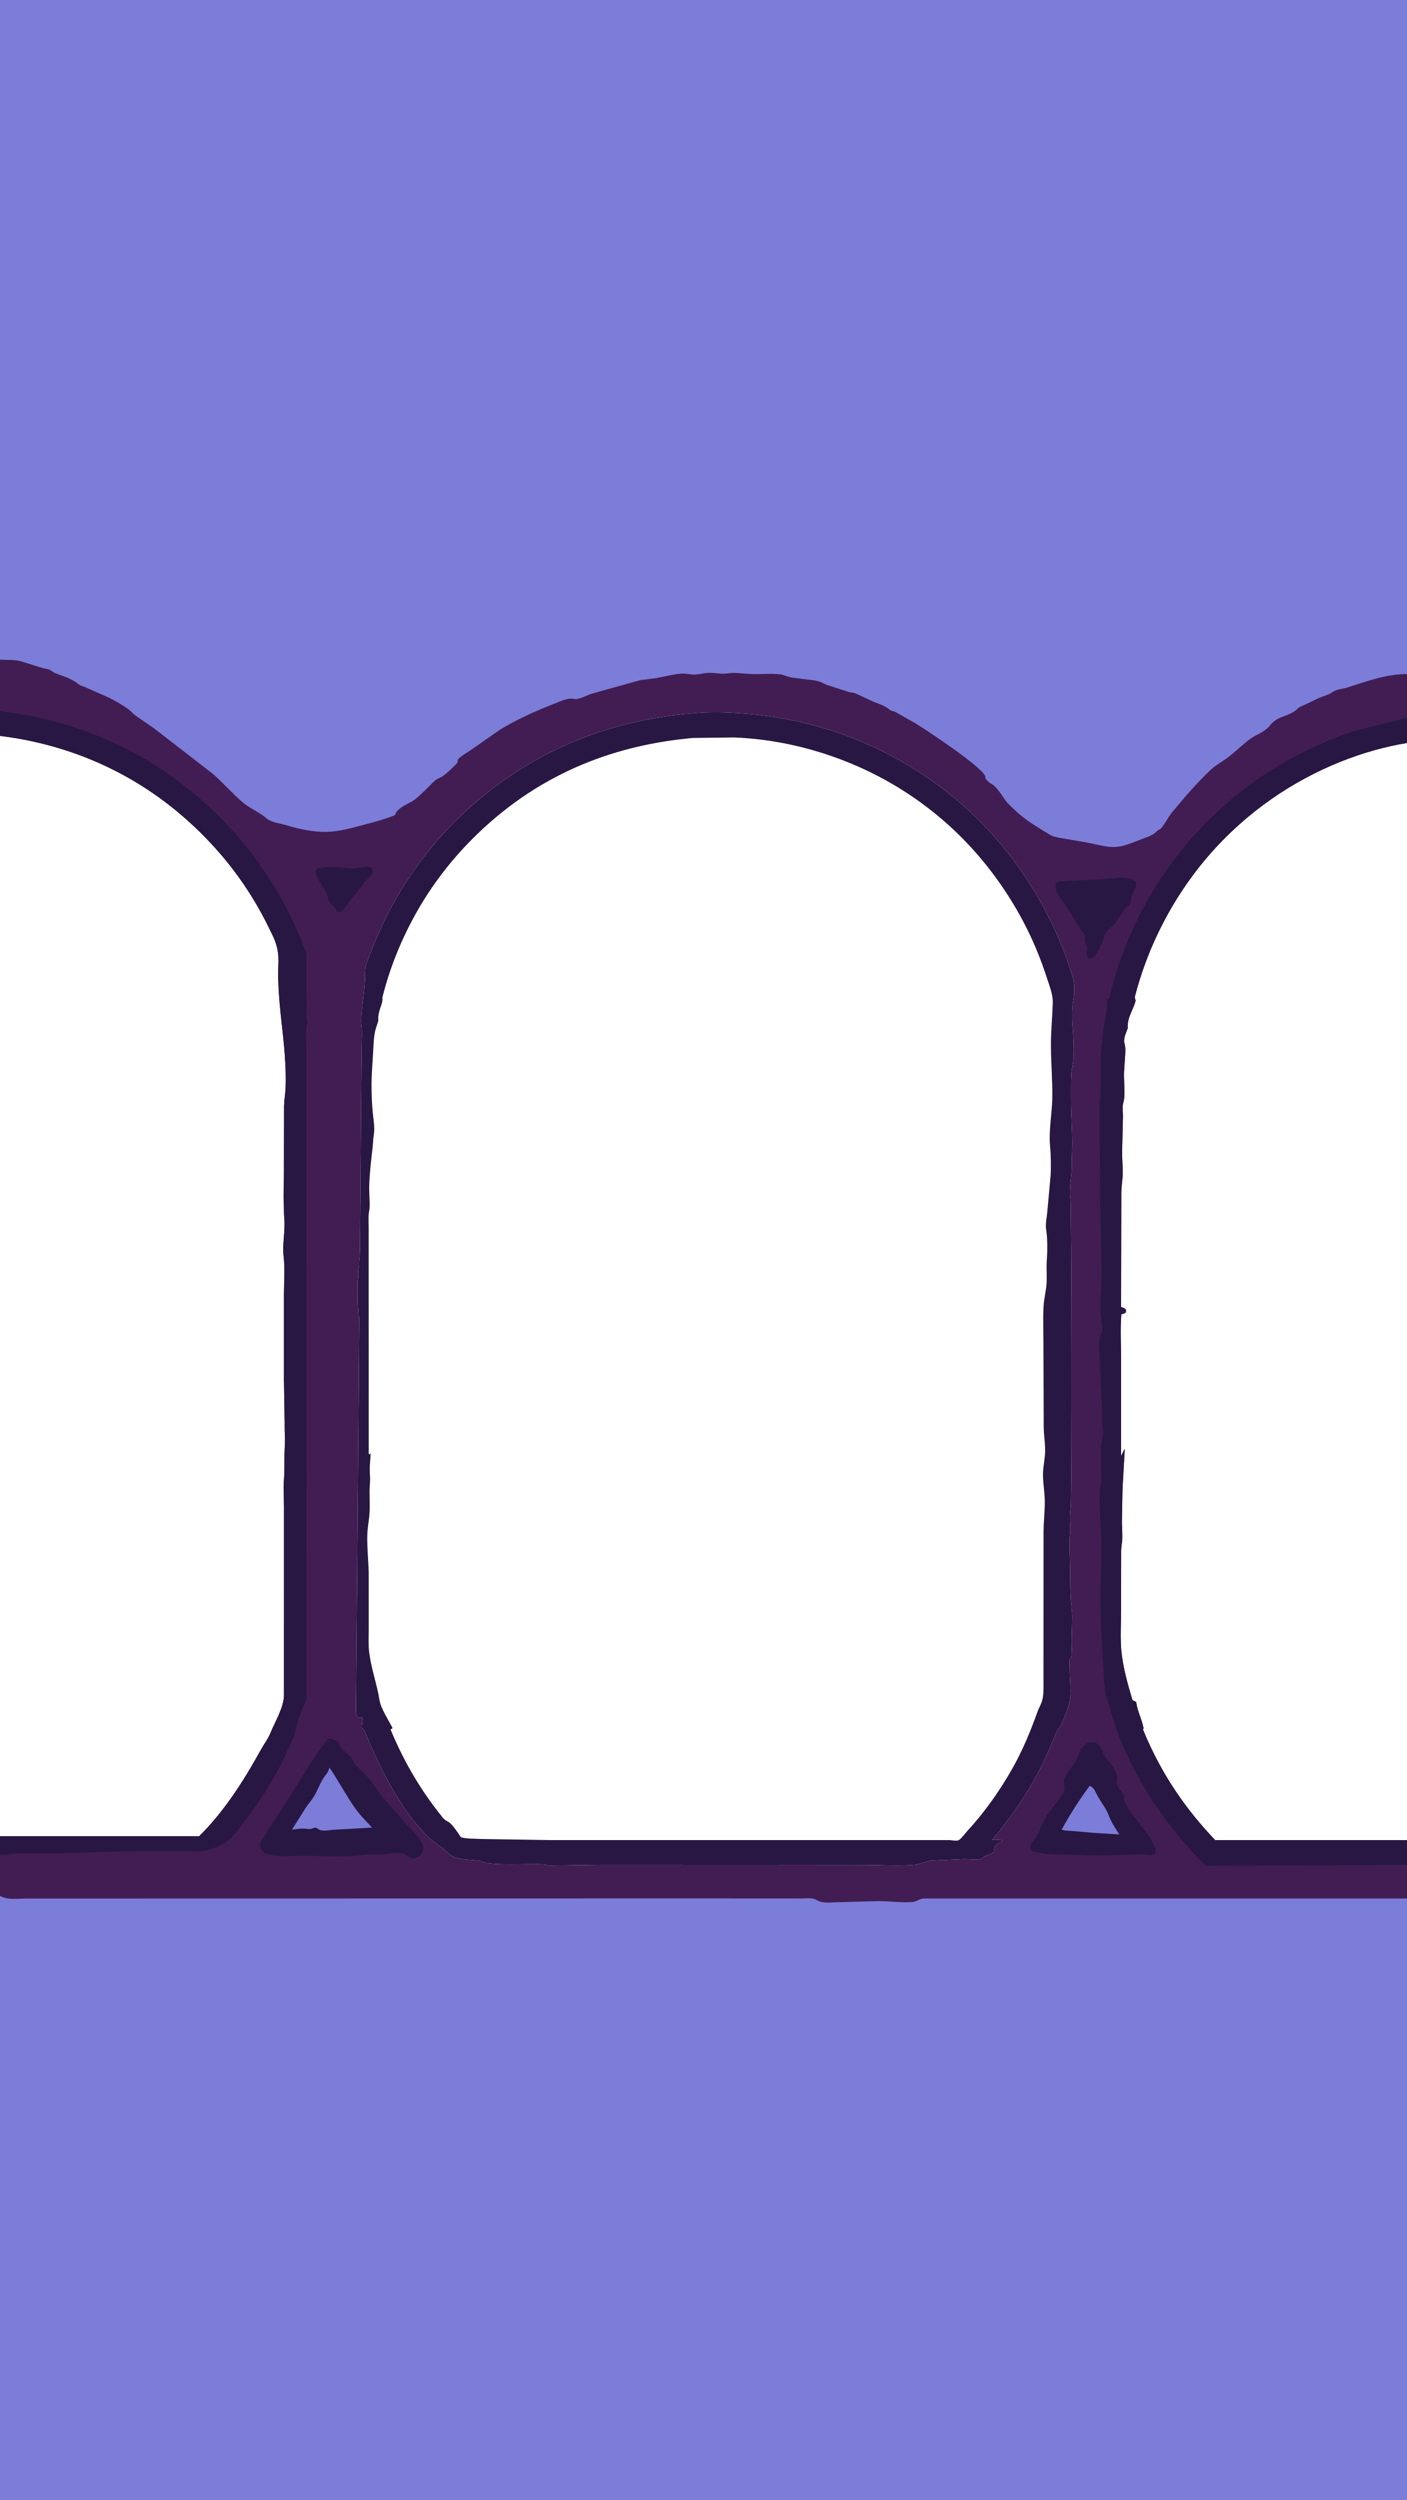 <?xml version="1.0" encoding="utf-8" ?>
<svg xmlns="http://www.w3.org/2000/svg" xmlns:xlink="http://www.w3.org/1999/xlink" width="2177" height="3866">
	<path fill="#421D53" transform="matrix(1.007 0 0 1.007 0 3.05176e-05)" d="M0 -0L2162 0L2162 1035.3L2162 1102.21L2162 1141.05L2162 2825.99L2162 2864.03L2162 2915.69L2162 3840L-0 3840L0 2911.8L0 2848.9L0 2820.08L0 1130.18L0 1092.2L0 1013.12L0 -0ZM1061.18 1095.82C945.271 1106 828.599 1145.64 724.054 1238.15C676.958 1279.83 631.421 1334.05 595.862 1403.54C585.828 1423.15 576.706 1443.88 568.451 1465.95C566.226 1471.9 562.755 1479.14 561.618 1485.94C560.748 1491.15 561.15 1497.42 560.935 1502.81C560.615 1510.83 559.629 1518.9 558.834 1526.81C557.562 1539.47 554.833 1556.36 555.039 1568.91C555.108 1573.15 555.079 1571.17 555.604 1575.09C556.851 1584.43 555.91 1596.9 555.807 1606.58L555.1 1670.7L553.631 1850.57L553.147 1901.81C553.023 1914.11 553.381 1925.91 551.744 1937.81L551.658 1941.67C551.588 1946.11 551.86 1944.16 551.117 1947.16C549.521 1953.6 551.74 1960.84 549.484 1966.88C549.477 1982.22 548.897 1998.01 550.539 2012.81L550.63 2016.09C550.753 2019.63 550.884 2020.4 552.055 2023.12L548.5 2451.78L547.281 2587.58L546.983 2622.95C546.995 2624.74 546.747 2631.08 547.095 2632.5C547.556 2634.38 548.68 2635.48 549.473 2636.97C552.154 2637.85 554.116 2638.35 556.863 2637.77C558.142 2644.1 554.245 2652.24 556.863 2654.86L559.578 2656.84C587.954 2727.35 630.12 2805.68 676.912 2836.08C684.512 2841.02 689.853 2849.34 698.239 2852.27C710.313 2856.48 723.082 2856.07 735.334 2857.43C740.03 2857.95 744.322 2860.96 748.994 2861.52C776.688 2864.83 805.2 2862.29 833.005 2863.05C837.294 2863.16 841.375 2865.09 845.713 2865.16L922.357 2863.99L1156.48 2864.03L1327.39 2864.2C1353.26 2864.2 1379.82 2866.39 1405.62 2863.98C1414.2 2863.17 1422.85 2857.96 1431.69 2857.46L1479.75 2855.28C1488.1 2854.95 1497.06 2856.57 1505.28 2855.5C1508.3 2855.1 1510.47 2852.52 1513.29 2850.89C1517.8 2848.27 1522.69 2847.9 1527.02 2844.31C1527.93 2838.25 1528.27 2835.38 1531.68 2832.6C1534.42 2830.37 1537.47 2829.82 1540.24 2827.5C1537.62 2824.09 1528.08 2825.91 1524.46 2825.84C1552.89 2791.61 1579.57 2754.26 1602.33 2708.27C1610.37 2692.02 1617.05 2674.55 1624.49 2657.53C1625.79 2654.56 1627.76 2654.43 1629.13 2651.57C1634.05 2641.31 1642.96 2620.77 1644.35 2607.7C1645.92 2593.01 1643.53 2576.3 1643.6 2561.36C1643.62 2558.39 1643.2 2551.71 1643.72 2549.06C1644.13 2546.98 1646.21 2544.46 1646.45 2542.45C1647.24 2535.9 1646.56 2525.81 1646.61 2518.93L1647.51 2484.53C1647.59 2474.06 1645.67 2463.16 1645.1 2452.69C1644.15 2435.31 1644.47 2417.3 1644.08 2399.82C1643.75 2384.82 1642.35 2368.09 1644.31 2353.34C1645.08 2347.53 1644.03 2342.1 1643.87 2336.25C1643.68 2329.2 1644.15 2322.19 1645.01 2315.33C1647.49 2295.52 1646.32 1847.09 1644.62 1840.3C1642.26 1830.88 1645.96 1809.32 1646.56 1798.51C1647.08 1789.11 1646.73 1779.61 1647.2 1770.18C1648.53 1743.17 1645.45 1715.76 1645.58 1688.6C1645.65 1675.8 1645.32 1662.29 1645.97 1649.57C1646.31 1643.07 1648.12 1637.51 1648.86 1631.25C1650.7 1615.43 1649.38 1590.8 1647.91 1574.88C1646.95 1564.36 1646.92 1547.44 1649 1537.5C1651.03 1527.82 1651.13 1511.31 1648.48 1502.01C1637.32 1462.84 1620.29 1424.57 1603.22 1393.1C1540.62 1277.62 1453.36 1204.91 1367.88 1159.94C1298.68 1123.53 1226.86 1103.83 1154.86 1096.9C1124.07 1093.94 1091.95 1092.37 1061.18 1095.82ZM0 1130.18L0 2820.08L306.021 2820.06C342.134 2784.37 372.097 2739.4 400.855 2687.21C405.886 2678.08 411.942 2670.66 416.117 2660.15C421.998 2645.34 436.691 2621.52 436.305 2602.53L436.355 2379.73L436.345 2313.2C436.273 2298.92 435.099 2287.04 436.278 2272.41C437.359 2258.98 436.875 2244.97 437.161 2231.39C437.369 2221.5 438.364 2210.97 437.618 2201.19C437.085 2194.2 437.597 2187.54 437.312 2180.62L436.29 2119.95L436.288 1989.92C436.289 1971.68 437.982 1947.37 435.798 1929.72C433.464 1910.85 438.67 1889.28 436.821 1870.88C436.135 1864.05 436.473 1857.55 436.082 1850.73C435.169 1834.81 436.252 1817.17 436.254 1800.96L436.446 1698.31C436.687 1688.72 438.487 1679.76 438.86 1670.34C439.67 1649.9 438.264 1625.64 436.338 1605.35C432.417 1564.06 425.922 1522.89 427.74 1480.66C428.885 1454.06 421.477 1441.9 412.323 1423.22C385.392 1368.28 352.073 1323.97 316.727 1287.5C221.743 1189.51 108.77 1143.61 0 1130.18ZM2162 2825.99L2162 1141.05C2030.67 1162.55 1864.44 1251.21 1777.07 1437.88C1763.74 1466.37 1752.36 1497.21 1743.66 1530.94C1744.09 1534.62 1743.73 1532.72 1744.89 1536.56C1741.31 1551.59 1731.8 1561.71 1732.77 1579.2C1730.44 1585.41 1727.38 1591.72 1727.08 1599.38L1727.5 1601.05C1728.27 1604.23 1729.04 1607.56 1729.07 1611.07C1729.17 1623.09 1727.39 1635.87 1727.05 1648.04C1726.72 1659.84 1728.86 1680.3 1726.71 1690.77L1725.84 1693.78C1724.25 1699.62 1725.48 1707.73 1725.44 1714.17L1724.12 1768.8C1724.07 1779.96 1725.15 1790.77 1725.02 1802.09C1724.9 1812.33 1723.07 1821.51 1722.9 1831.56L1722.54 2007.19C1725.47 2008.91 1727.93 2008.19 1730.27 2011.88L1729.71 2015.72C1727.25 2017.57 1725.67 2018.07 1723.01 2018.05C1721.07 2039.24 1722.5 2064.34 1722.5 2085.91L1722.53 2236.12L1727.69 2225.85L1728.14 2226.4L1724.71 2287.71L1723.79 2337.46C1723.86 2345.76 1724.7 2354.48 1724.43 2362.69C1724.22 2368.96 1722.82 2374.79 1722.66 2381.23L1722.5 2472.66C1722.51 2492.73 1721.05 2516.34 1722.98 2535.78C1725.53 2561.47 1733.29 2588.42 1740.1 2611.24L1741.62 2611.8L1745.77 2613.91L1745.98 2615.4C1748.18 2629.64 1754.49 2640.43 1757.15 2654.46L1756.1 2656.03C1785.31 2727.61 1824.59 2781.39 1867.13 2825.99L2162 2825.99Z"/>
	<path fill="#281743" transform="matrix(1.007 0 0 1.007 0 3.05176e-05)" d="M497.547 1332.28C513.165 1329.18 528.13 1333.85 543.667 1333.8C550.067 1333.78 566.01 1328.49 570.813 1333.16C572.785 1335.07 572.38 1335.3 572.946 1338.75C571.252 1344.87 568.85 1345.24 565.856 1348.55C558.63 1356.55 552.155 1366.49 544.701 1374.37L526.249 1399C523.435 1402.1 520.806 1400.93 517.803 1399.77C514.562 1392.77 510.425 1389.92 505.978 1385.89C503.503 1376.55 500.772 1369.87 496.605 1362.57C492.461 1355.31 485.836 1347.79 484.577 1337.81L487.189 1333.53L497.547 1332.28Z"/>
	<path fill="#281743" transform="matrix(1.007 0 0 1.007 0 3.05176e-05)" d="M1712.86 1348.95L1713.83 1348.7C1720.52 1347.53 1740.02 1347.45 1745.2 1354.69C1747.11 1363.95 1739.71 1370.46 1738.15 1378.42C1737.69 1380.8 1738.49 1382.98 1737.6 1385.44C1735.82 1390.35 1730.37 1393.56 1727.54 1397.29C1720.33 1406.8 1712.74 1420.76 1704.42 1426.54C1701.24 1428.74 1697.64 1434.65 1696.13 1440.08C1693.89 1448.13 1685.64 1465.08 1680.9 1469.39C1678.59 1471.49 1675.7 1472.65 1673.16 1471.27C1670.43 1469.78 1670.36 1468.57 1669.09 1464.38C1669.9 1460.95 1670.61 1458.61 1670.4 1454.79L1670.17 1452.59C1669.29 1450.9 1666.8 1447.24 1666.37 1445.35C1666 1443.76 1667.27 1438.47 1666.89 1437.19C1666.08 1434.44 1661.25 1428.61 1659.75 1426.32L1635.98 1388.44C1632.66 1383.03 1625.58 1375.79 1623.68 1368.87L1623.27 1366.88C1622.37 1363.35 1621.87 1361.88 1621.8 1357.89C1622.75 1356.64 1623.54 1354.83 1624.67 1354.14C1626.71 1352.88 1631.41 1353.54 1633.71 1353.35L1660.21 1352.03L1712.86 1348.95Z"/>
	<path fill="#281743" transform="matrix(1.007 0 0 1.007 0 3.05176e-05)" d="M1672.33 2675.76C1682.18 2674.45 1688.23 2676.15 1694.49 2690.26C1696.44 2694.66 1698.15 2699.51 1700.97 2702.25C1707.27 2708.34 1713.91 2716.95 1716.63 2729.06L1715.98 2735.44C1715.23 2746.71 1724.72 2749.73 1726.84 2758.41C1727.31 2760.34 1726.69 2762.77 1727.17 2764.69C1727.97 2767.85 1732.34 2773.63 1733.75 2776.86C1736.93 2784.11 1741.26 2788.11 1745.41 2793.37L1763.41 2817.38C1766.04 2820.96 1769.28 2824.33 1771.04 2829.4C1772.37 2833.26 1771.25 2831.1 1772.62 2833.68C1774.03 2836.32 1774.94 2837.48 1775.57 2841.15C1776.11 2844.25 1775.84 2843.44 1774.88 2846.84C1769.23 2851.45 1758.65 2847.68 1752.12 2847.96L1688.27 2849.81L1638.85 2848.29C1621.35 2848.13 1602.2 2848.55 1585.08 2842.7C1583.68 2840.19 1583.27 2839.35 1582.52 2835.94C1586.34 2826.43 1595.31 2819.23 1597.78 2810.1C1602.11 2794.12 1617.26 2776.61 1625.19 2765.95C1629.55 2760.11 1633.63 2755.99 1636.04 2746.88C1635.13 2742.91 1634.72 2739.89 1634.54 2735.62C1637.86 2722.13 1648.1 2713.7 1653.64 2702.81C1656.28 2697.65 1657.78 2690.75 1660.83 2686.28C1664.1 2681.49 1668.44 2678.55 1672.33 2675.76Z"/>
	<path fill="#7C7DD9" transform="matrix(1.007 0 0 1.007 0 3.05176e-05)" d="M1674.32 2742.66C1678.8 2744.75 1681.12 2747.19 1684.1 2753.52C1688.89 2763.7 1695.27 2771.46 1700.4 2781.12C1702.72 2785.49 1704.49 2791.09 1706.81 2795.67C1710.79 2803.49 1715.39 2810.38 1719.84 2817.33L1679.15 2814.82L1647.18 2811.96C1642.11 2811.48 1636.27 2811.97 1631.35 2809.79C1644.96 2785.05 1658.75 2763.45 1674.32 2742.66Z"/>
	<path fill="#281743" transform="matrix(1.007 0 0 1.007 0 3.05176e-05)" d="M503.919 2670.34L508.83 2670.52C513.417 2670.7 516.838 2673.37 521.01 2676.5C521.867 2679.35 522.511 2681.96 524.082 2683.82C529.475 2690.19 535.874 2694.15 541.088 2701.08C543.26 2703.97 544.276 2708.61 546.671 2710.99C553.782 2718.06 560.801 2724.17 567.594 2732.37C576.35 2742.94 584.325 2756.3 593.264 2766.11L630.736 2808.19C637.098 2815.51 645.222 2822.93 649.993 2833.39C650.369 2836.93 651.041 2838.85 650.057 2842.22C648.599 2847.2 646.131 2849.85 643.225 2851.63C638.153 2854.73 631.068 2854.99 626.17 2850.82C615.686 2841.91 601.183 2847.67 589.795 2847.94C576.835 2848.25 563.863 2847.53 550.936 2849.56L548.893 2849.89C521.424 2852.41 493.926 2850.28 466.445 2850.06C449.517 2849.93 431.507 2852.51 414.735 2848.84C410.667 2847.95 405.79 2846.73 402.494 2841.94C400.256 2838.68 399.8 2835.83 399.569 2830.97C401.697 2823.5 404.295 2823.11 407.538 2817.86L436.049 2773.37C458.451 2738.88 479.775 2701.29 503.919 2670.34Z"/>
	<path fill="#7C7DD9" transform="matrix(1.007 0 0 1.007 0 3.05176e-05)" d="M506.237 2714.61C519.568 2734.26 531.579 2757.03 545 2776.13C553.169 2787.76 562.73 2797.13 571.665 2806.81L513.379 2810.12C507.224 2810.3 494.482 2813.47 489.179 2809.14C486.341 2806.83 484.566 2806.34 481.543 2807.56C478.093 2808.96 474.54 2809.31 471.006 2808.73C463.611 2807.52 456.021 2809.08 448.617 2809.98L470.168 2775.73C474.115 2769.92 478.569 2765.29 482.329 2759.06C488.529 2748.79 493.02 2734.85 500.106 2726.42C502.736 2723.29 504.152 2720.96 505.776 2716.09L506.237 2714.61Z"/>
	<path fill="#281743" transform="matrix(1.007 0 0 1.007 0 3.05176e-05)" d="M0 1092.2C116.09 1106.1 234.988 1152.45 337.154 1254.49C377.952 1295.23 415.958 1345.04 446.869 1407.86C454.23 1422.82 461.055 1438.61 467.292 1455.1C467.962 1456.87 470.464 1462.23 470.667 1464.16C471.352 1470.67 470.569 1480.06 470.592 1486.88L470.871 1541C470.867 1550.64 470.195 1561.29 472.278 1570.31L471.578 1571.99C469.044 1580.48 470.791 1609.37 470.788 1619.83L470.78 1755.95L470.829 2429.7L470.858 2568.51L470.858 2598.24C470.857 2600.73 471.231 2606.61 470.851 2608.77C470.292 2611.95 467.489 2617.63 466.351 2620.62C462.281 2631.34 456.007 2645.62 454.089 2657.93C452.777 2666.34 447.687 2675.8 444.567 2682.72C424.214 2727.86 399.588 2767.47 373.046 2800.84C367.506 2807.8 361.67 2816.51 355.759 2822.2C344.571 2832.96 327.232 2839.85 314.588 2842.45C303.344 2844.77 290.93 2842.29 279.478 2842.67L179.529 2843.63L89.204 2846.37L32.279 2846.32L0 2848.9L0 2820.08L306.021 2820.06C342.134 2784.37 372.097 2739.4 400.855 2687.21C405.886 2678.08 411.942 2670.66 416.117 2660.15C421.998 2645.34 436.691 2621.52 436.305 2602.53L436.355 2379.73L436.345 2313.2C436.273 2298.92 435.099 2287.04 436.278 2272.41C437.359 2258.98 436.875 2244.97 437.161 2231.39C437.369 2221.5 438.364 2210.97 437.618 2201.19C437.085 2194.2 437.597 2187.54 437.312 2180.62L436.29 2119.95L436.288 1989.92C436.289 1971.68 437.982 1947.37 435.798 1929.72C433.464 1910.85 438.67 1889.28 436.821 1870.88C436.135 1864.05 436.473 1857.55 436.082 1850.73C435.169 1834.81 436.252 1817.17 436.254 1800.96L436.446 1698.31C436.687 1688.72 438.487 1679.76 438.86 1670.34C439.67 1649.9 438.264 1625.64 436.338 1605.35C432.417 1564.06 425.922 1522.89 427.74 1480.66C428.885 1454.06 421.477 1441.9 412.323 1423.22C385.392 1368.28 352.073 1323.97 316.727 1287.5C221.743 1189.51 108.77 1143.61 0 1130.18L0 1092.2Z"/>
	<path fill="#281743" transform="matrix(1.007 0 0 1.007 0 3.05176e-05)" d="M2162 1102.21L2162 1141.05C2030.67 1162.55 1864.44 1251.21 1777.07 1437.88C1763.74 1466.37 1752.36 1497.21 1743.66 1530.94C1744.09 1534.62 1743.73 1532.72 1744.89 1536.56C1741.31 1551.59 1731.8 1561.71 1732.77 1579.2C1730.44 1585.41 1727.38 1591.72 1727.08 1599.38L1727.5 1601.05C1728.27 1604.23 1729.04 1607.56 1729.07 1611.07C1729.17 1623.09 1727.39 1635.87 1727.05 1648.04C1726.72 1659.84 1728.86 1680.3 1726.71 1690.77L1725.84 1693.78C1724.25 1699.62 1725.48 1707.73 1725.44 1714.17L1724.12 1768.8C1724.07 1779.96 1725.15 1790.77 1725.02 1802.09C1724.9 1812.33 1723.07 1821.51 1722.9 1831.56L1722.54 2007.19C1725.47 2008.91 1727.93 2008.19 1730.27 2011.88L1729.71 2015.72C1727.25 2017.57 1725.67 2018.07 1723.01 2018.05C1721.07 2039.24 1722.5 2064.34 1722.5 2085.91L1722.53 2236.12L1727.69 2225.85L1728.14 2226.4L1724.71 2287.71L1723.79 2337.46C1723.86 2345.76 1724.7 2354.48 1724.43 2362.69C1724.22 2368.96 1722.82 2374.79 1722.66 2381.23L1722.5 2472.66C1722.51 2492.73 1721.05 2516.34 1722.98 2535.78C1725.53 2561.47 1733.29 2588.42 1740.1 2611.24L1741.62 2611.8L1745.77 2613.91L1745.98 2615.4C1748.18 2629.64 1754.49 2640.43 1757.15 2654.46L1756.1 2656.03C1785.31 2727.61 1824.59 2781.39 1867.13 2825.99L2162 2825.99L2162 2864.03L1853.38 2865.52C1840.84 2855.03 1829.95 2841.93 1818.42 2828.52C1782.09 2786.24 1747.84 2735.78 1722.02 2673.15C1714.65 2655.3 1708.98 2634.97 1702.97 2615.62L1699.96 2605.96C1696.19 2592.29 1695.92 2569.7 1694.98 2554.49C1692.9 2520.84 1690.59 2486.4 1690.72 2452.49C1690.81 2427.14 1692.63 2402.34 1692.22 2376.93C1691.8 2351.24 1689.27 2325.39 1689.67 2299.7C1689.75 2294.53 1689.47 2286.95 1690.64 2282.18L1692.83 2274.38C1691.71 2259.07 1690.39 2233.86 1692.33 2218.97C1693.07 2213.29 1692.96 2207.92 1694.44 2202.57L1695.36 2199.38C1691.9 2188.08 1693.56 2172.63 1693.05 2160.04L1689.08 2078.44C1688.47 2069.66 1688.03 2057.05 1691.59 2049.99C1695.51 2042.22 1691.54 2027.94 1691.07 2018.44C1690.55 2007.78 1690.34 1993.98 1691.35 1983.54C1692.76 1969.08 1692.46 1954.51 1692.49 1939.87L1690.27 1845.94C1689.84 1832.45 1690.36 1818.73 1690.17 1805.2L1689.13 1703.52C1689.2 1695.33 1690.72 1687.56 1690.91 1679.43L1691.04 1628.63C1691.39 1616.79 1692.74 1604.97 1693.72 1593.25C1695.16 1576.2 1701.37 1555.53 1701.1 1538.89C1700.99 1532.22 1702.42 1535.7 1704.37 1531.62C1705.59 1529.08 1706.82 1522.07 1707.68 1518.83L1714.74 1494.32C1721.26 1473.07 1729.01 1453.19 1737.32 1434.05C1760.09 1381.66 1789.44 1337.11 1820.17 1300.08C1897.39 1207.05 1988.84 1153.92 2079.83 1122.94L2162 1102.21Z"/>
	<path fill="#281743" transform="matrix(1.007 0 0 1.007 0 3.05176e-05)" d="M1061.18 1095.82C1091.95 1092.37 1124.07 1093.94 1154.86 1096.9C1226.86 1103.83 1298.68 1123.53 1367.88 1159.94C1453.36 1204.91 1540.62 1277.62 1603.22 1393.1C1620.29 1424.57 1637.32 1462.84 1648.48 1502.01C1651.13 1511.31 1651.03 1527.82 1649 1537.5C1646.92 1547.44 1646.95 1564.36 1647.91 1574.88C1649.38 1590.8 1650.7 1615.43 1648.86 1631.25C1648.12 1637.51 1646.31 1643.07 1645.97 1649.57C1645.32 1662.29 1645.65 1675.8 1645.58 1688.6C1645.45 1715.76 1648.53 1743.17 1647.2 1770.18C1646.73 1779.61 1647.08 1789.11 1646.56 1798.51C1645.96 1809.32 1642.26 1830.88 1644.62 1840.3C1646.32 1847.09 1647.49 2295.52 1645.01 2315.33C1644.15 2322.19 1643.68 2329.2 1643.87 2336.25C1644.03 2342.1 1645.08 2347.53 1644.31 2353.34C1642.35 2368.09 1643.75 2384.82 1644.08 2399.82C1644.47 2417.3 1644.15 2435.31 1645.1 2452.69C1645.67 2463.16 1647.59 2474.06 1647.51 2484.53L1646.61 2518.93C1646.56 2525.81 1647.24 2535.9 1646.45 2542.45C1646.21 2544.46 1644.13 2546.98 1643.72 2549.06C1643.2 2551.71 1643.62 2558.39 1643.6 2561.36C1643.53 2576.3 1645.92 2593.01 1644.35 2607.7C1642.96 2620.77 1634.05 2641.31 1629.13 2651.57C1627.76 2654.43 1625.79 2654.56 1624.49 2657.53C1617.05 2674.55 1610.37 2692.02 1602.33 2708.27C1579.57 2754.26 1552.89 2791.61 1524.46 2825.84C1528.08 2825.91 1537.62 2824.09 1540.24 2827.5C1537.47 2829.82 1534.42 2830.37 1531.68 2832.6C1528.27 2835.38 1527.93 2838.25 1527.02 2844.31C1522.69 2847.9 1517.8 2848.27 1513.29 2850.89C1510.47 2852.52 1508.3 2855.1 1505.28 2855.5C1497.06 2856.57 1488.1 2854.95 1479.75 2855.28L1431.69 2857.46C1422.85 2857.96 1414.2 2863.17 1405.62 2863.98C1379.82 2866.39 1353.26 2864.2 1327.39 2864.2L1156.48 2864.03L922.357 2863.99L845.713 2865.16C841.375 2865.09 837.294 2863.16 833.005 2863.05C805.2 2862.29 776.688 2864.83 748.994 2861.52C744.322 2860.96 740.03 2857.95 735.334 2857.43C723.082 2856.07 710.313 2856.48 698.239 2852.27C689.853 2849.34 684.512 2841.02 676.912 2836.08C630.12 2805.68 587.954 2727.35 559.578 2656.84L556.863 2654.86C554.245 2652.24 558.142 2644.1 556.863 2637.77C554.116 2638.35 552.154 2637.85 549.473 2636.97C548.68 2635.48 547.556 2634.38 547.095 2632.5C546.747 2631.08 546.995 2624.74 546.983 2622.95L547.281 2587.58L548.5 2451.78L552.055 2023.12C550.884 2020.4 550.753 2019.63 550.63 2016.09L550.539 2012.81C548.897 1998.01 549.477 1982.22 549.484 1966.88C551.74 1960.84 549.521 1953.6 551.117 1947.16C551.86 1944.16 551.588 1946.11 551.658 1941.67L551.744 1937.81C553.381 1925.91 553.023 1914.11 553.147 1901.81L553.631 1850.57L555.1 1670.7L555.807 1606.58C555.91 1596.9 556.851 1584.43 555.604 1575.09C555.079 1571.17 555.108 1573.15 555.039 1568.91C554.833 1556.36 557.562 1539.47 558.834 1526.81C559.629 1518.9 560.615 1510.83 560.935 1502.81C561.15 1497.42 560.748 1491.15 561.618 1485.94C562.755 1479.14 566.226 1471.9 568.451 1465.95C576.706 1443.88 585.828 1423.15 595.862 1403.54C631.421 1334.05 676.958 1279.83 724.054 1238.15C828.599 1145.64 945.271 1106 1061.18 1095.82ZM1064.84 1133.35C950.505 1143.59 834.226 1183.32 732.819 1281.48C694.479 1318.6 657.898 1364.62 628.571 1422.47C612 1455.16 597.66 1491.42 587.576 1531.71C588.901 1542.73 579.977 1552.04 581.339 1567.47L578.222 1577.3C575.392 1585.38 574.33 1595.62 573.925 1604.91C572.898 1628.51 570.46 1650.11 570.935 1674.22C571.163 1685.76 571.68 1697.21 572.771 1708.6C573.883 1720.2 576.217 1731.47 574.326 1742.96C573.293 1749.24 573.252 1756.07 572.513 1762.5C570.135 1783.2 567.727 1802.19 567.267 1823.44C567.064 1832.8 569.048 1851.96 567.227 1859.85C565.617 1866.83 566.462 1878.89 566.462 1886.65L566.464 1953.25L566.552 2232.19L567.624 2234.06L569.6 2231.79C569.051 2242.48 567.363 2255.21 568.443 2265.65C569.291 2273.84 567.9 2281.09 567.831 2289.23C567.725 2301.74 568.695 2315.6 567.45 2327.93C566.365 2338.68 564.58 2347.21 564.347 2358.51C563.949 2377.83 566.059 2395.98 566.496 2415L566.575 2499.7C566.58 2511.46 565.761 2525.46 567.185 2536.96C570.48 2563.54 579.133 2585.94 583.163 2611.24C585.233 2624.23 597.948 2643.39 603.288 2654.06L600.145 2656.17C622.352 2709.92 650.023 2754.5 680.903 2792.16C684.27 2796.26 687.895 2796.81 691.46 2799.84C697.139 2804.68 703.366 2814.52 708.247 2821.7C718.439 2824.35 728.23 2823.58 738.437 2824.29L847.394 2826L1114.25 2825.99L1402.3 2825.99L1458.57 2825.99C1462.07 2825.99 1470.21 2827.89 1473.29 2825.99C1477.2 2823.58 1482.13 2816.6 1485.74 2812.68C1510.98 2785.22 1534.75 2752.88 1555.7 2715.69C1570.81 2688.87 1582.75 2660.58 1594.17 2628.77C1596.78 2621.49 1600.72 2616.09 1602.23 2607.56C1603.84 2598.5 1603.33 2588.1 1603.33 2578.7L1603.35 2532.51L1603.42 2352.03C1603.54 2337.08 1605.28 2321.93 1605.32 2307.4C1605.36 2293.24 1602.73 2279.32 1602.54 2265.63C1602.36 2252.16 1606.33 2238.2 1605.85 2224.69C1605.47 2214.17 1603.97 2203.59 1603.67 2192.75L1603.25 2064.35C1603.27 2045.22 1602.26 2023.79 1603.54 2004.89C1604.32 1993.48 1607.24 1982.86 1608.02 1971.56C1608.82 1959.88 1607.49 1948.19 1608.43 1935.83C1609.44 1922.69 1609.62 1900.76 1607.38 1888.11C1605.97 1880.1 1608.58 1869.14 1609.19 1860.94L1614.13 1806.56C1615.08 1792.46 1614.76 1773.82 1613.4 1759.88C1611.16 1736.89 1616.42 1709.89 1616.85 1686.56C1617.33 1660.08 1614.91 1633.23 1614.74 1606.88C1614.59 1584.66 1616.96 1562.03 1617.59 1539.7C1617.92 1528.19 1613.07 1515.82 1609.91 1505.93C1599.18 1472.44 1586.45 1441.88 1571.52 1413.96C1465.57 1215.86 1277.18 1138.4 1128.2 1132.59L1064.84 1133.35Z"/>
	<path fill="#7C7DD9" transform="matrix(1.007 0 0 1.007 0 3.05176e-05)" d="M0 2911.8C12.443 2918.35 26.332 2915.76 39.233 2915.76L94.835 2915.76L269.417 2915.71L1063.48 2915.58L1191.35 2915.64L1231.64 2915.67C1239.16 2915.67 1247.49 2913.83 1254.66 2918.02C1264.62 2923.85 1276.17 2921.53 1286.55 2921.45L1349.86 2919.74C1367.35 2919.74 1385.34 2922.54 1402.76 2921C1408.7 2920.47 1413.82 2915.69 1419.76 2915.68L2162 2915.69L2162 3840L-0 3840L0 2911.8Z"/>
	<path fill="#7C7DD9" transform="matrix(1.007 0 0 1.007 0 3.05176e-05)" d="M0 -0L2162 0L2162 1035.3C2130.65 1034.82 2100.71 1046.31 2069.94 1055.93C2062.88 1058.13 2054.05 1058.32 2047.45 1062.85C2040.91 1067.34 2033.32 1069.17 2026.47 1071.94L2005.08 1082.3C2001.92 1083.85 1996.94 1085.14 1994.15 1088C1981.13 1101.33 1963.84 1097.93 1951.33 1114.12C1943.75 1123.93 1931.04 1127.74 1922.14 1134.03C1910.37 1142.35 1899.3 1153.46 1887.69 1162.47C1878.17 1169.86 1868.23 1174.69 1859.02 1183.41C1838.9 1202.49 1818.65 1225.99 1799.78 1248.95C1794.29 1255.63 1787.03 1271.19 1781.12 1274.18C1779.79 1274.86 1778.88 1275.17 1777.65 1276.38L1774.95 1278.96C1768.5 1284.12 1760.53 1286.27 1753.59 1288.95C1741.7 1293.55 1728.75 1299.27 1716.59 1300.53C1700.68 1302.17 1684.44 1296.41 1668.65 1293.69L1632.06 1287.43C1625.38 1286.12 1618.54 1285.45 1612.17 1281.42C1593.44 1269.59 1576.27 1260.51 1558.62 1243.48C1553.33 1238.37 1547.44 1233.41 1542.87 1226.4C1538.12 1219.11 1529.16 1206.27 1523.14 1203.68C1519.81 1202.24 1517.24 1199.17 1514.35 1195.98L1513.82 1192.5C1510.93 1178.78 1418.74 1117.92 1404.83 1109.85L1375.43 1093.23C1372.5 1091.76 1369.67 1092.32 1366.92 1089.97C1359.04 1083.23 1350.89 1081.33 1342.5 1077.89L1313.99 1064.69C1310.61 1063.26 1307.16 1063.83 1303.76 1062.66L1270.49 1051.84C1266.4 1050.39 1262.48 1047.69 1258.34 1046.51C1249.2 1043.92 1239.71 1043.8 1230.49 1042.35C1224.54 1041.42 1218.35 1041.14 1212.44 1039.69C1208.12 1038.62 1203.87 1036.3 1199.51 1035.77C1184.48 1033.91 1169 1035.76 1153.9 1035.21L1128.73 1033.4C1122.15 1033.4 1115.5 1034.94 1108.98 1034.68C1102.46 1034.42 1096.04 1033.16 1089.45 1033.33C1081.7 1033.54 1073.94 1036.06 1066.22 1035.99C1059.71 1035.94 1053.33 1033.99 1046.8 1034.53C1033.46 1035.62 1020.35 1039.32 1007.09 1041.63L984.201 1044.48L909.677 1065.22C902.074 1067.52 888.878 1075.27 881.687 1073.37C872.695 1071 859.363 1077.79 850.343 1081.3C822.698 1092.06 794.701 1104.5 767.913 1120.83L722.294 1152.71C716.683 1156.79 710.224 1159.6 704.959 1164.86C702.952 1166.86 703.335 1167.89 702.73 1171.63C695.173 1179.2 682.747 1192.23 674.387 1195.11C669.451 1196.82 665.042 1202.03 660.651 1206.26C652.83 1213.8 644.615 1222.61 636.409 1228.62C629.26 1233.85 612.742 1239.38 608.096 1248.97L606.775 1251.93C589.524 1258.88 572.181 1263.26 554.698 1267.85C537.731 1272.3 520.349 1277.02 503.159 1277.51C481.19 1278.13 459.706 1273.27 438.101 1266.86C430.368 1264.56 421.84 1263.69 414.348 1259.92C409.847 1257.64 405.699 1253.45 401.318 1250.58C392.031 1244.49 382.084 1239.84 373.135 1232.36C357.24 1219.08 342.117 1201.39 326.231 1187.81L235.562 1117.74L208.527 1099.25C204.733 1096.43 201.352 1092.27 197.556 1089.46C187.765 1082.24 177.54 1076.65 167.365 1071.42L131.67 1055.68C128.212 1054 124.452 1053.69 121.184 1051.1C109.406 1041.76 97.326 1038.72 84.876 1033.85C81.791 1032.64 79.206 1029.98 76.238 1028.65C72.624 1027.03 68.525 1027.09 64.779 1025.76L31.208 1015.31C21.307 1012.9 10.027 1013.71 0 1013.12L0 -0Z"/>
</svg>
